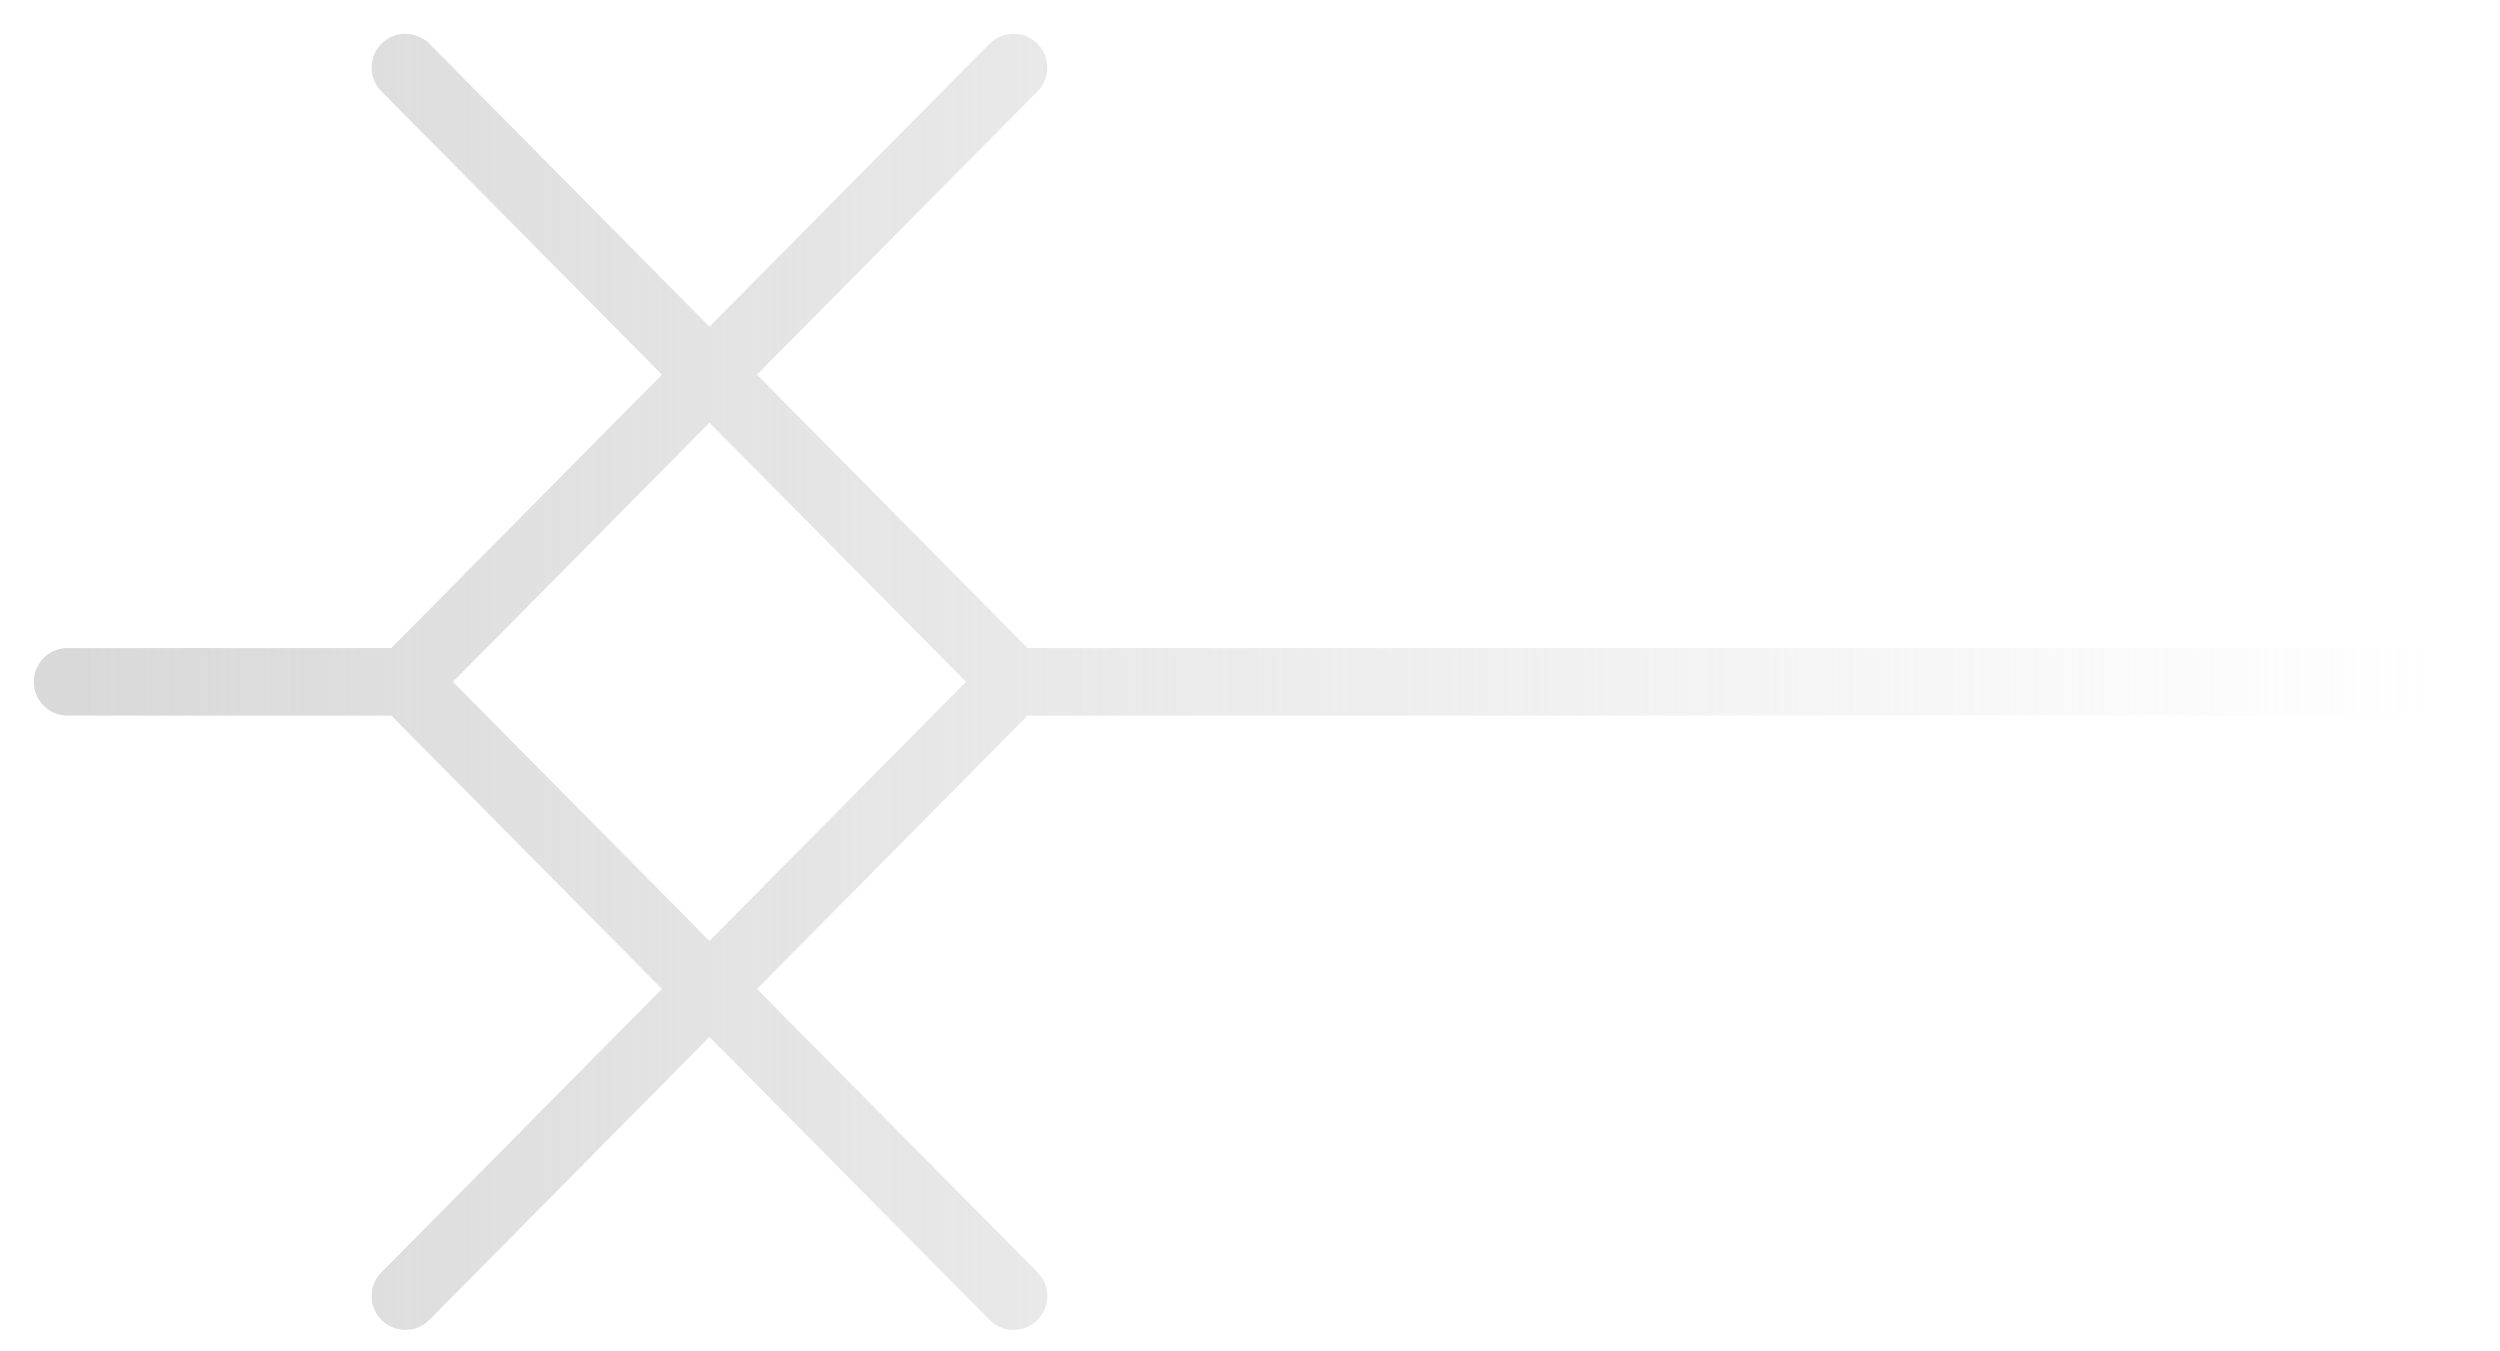 <svg width="37" height="20" viewBox="0 0 37 20" fill="none" xmlns="http://www.w3.org/2000/svg">
<path d="M15 10.091L6 1M15 10.091L10.5 14.636L6 19.182M15 10.091L36 10.091M6 10.091L15 19.182M6 10.091L10.5 5.545L15 1M6 10.091L1 10.091" stroke="url(#paint0_linear_285_1188)" stroke-linecap="round"/>
<defs>
<linearGradient id="paint0_linear_285_1188" x1="1" y1="10.091" x2="36" y2="10.091" gradientUnits="userSpaceOnUse">
<stop stop-color="#D9D9D9"/>
<stop offset="1" stop-color="#D9D9D9" stop-opacity="0"/>
</linearGradient>
</defs>
</svg>
